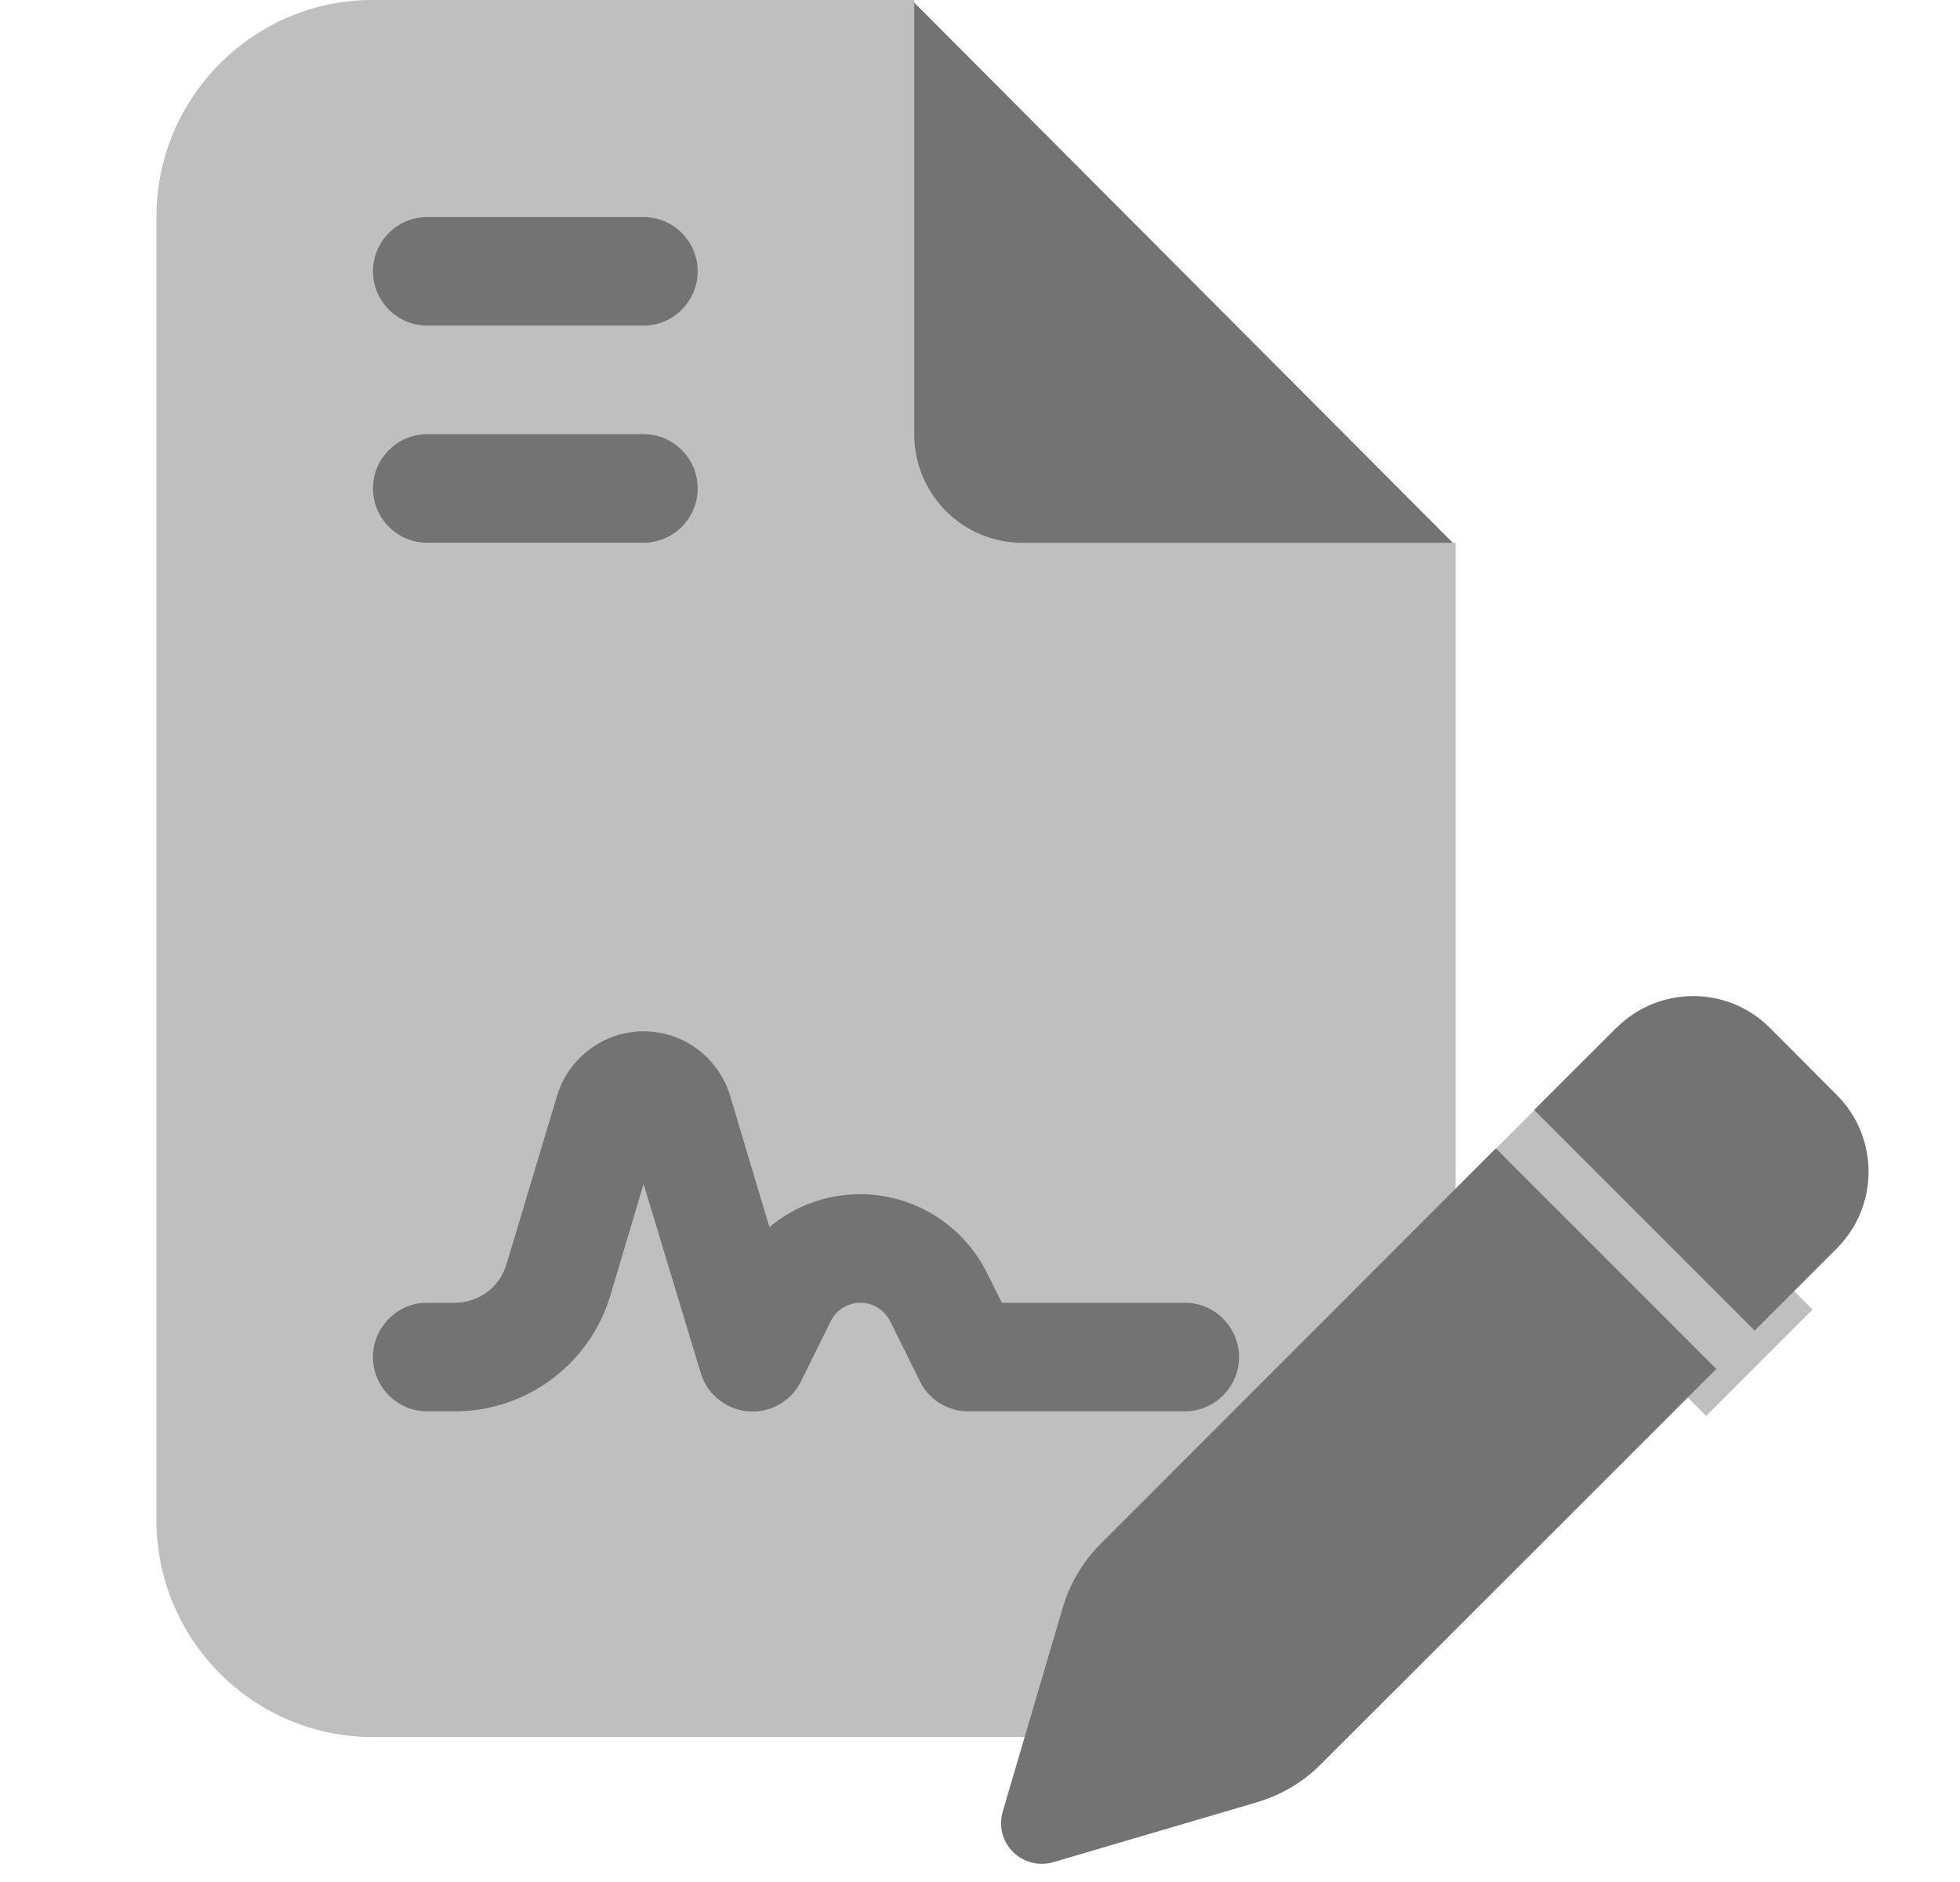 <svg width="25" height="24" viewBox="0 0 25 24" fill="none" xmlns="http://www.w3.org/2000/svg">
<path d="M18.55 6.941L11.646 0.018V6.941H18.55Z" fill="#737373"/>
<path fill-rule="evenodd" clip-rule="evenodd" d="M4.757 -0.001C3.234 -0.001 1.995 1.241 1.995 2.768V19.383C1.995 20.911 3.234 22.152 4.757 22.152H15.804C17.327 22.152 18.566 20.911 18.566 19.383V6.922H13.042C12.278 6.922 11.661 6.303 11.661 5.537V-0.001H4.757Z" fill="#BFBFBF"/>
<path fill-rule="evenodd" clip-rule="evenodd" d="M8.209 2.768H5.447C5.068 2.768 4.757 3.079 4.757 3.46C4.757 3.841 5.068 4.152 5.447 4.152H8.209C8.589 4.152 8.899 3.841 8.899 3.46C8.899 3.079 8.589 2.768 8.209 2.768ZM8.209 5.537H5.447C5.068 5.537 4.757 5.848 4.757 6.229C4.757 6.61 5.068 6.921 5.447 6.921H8.209C8.589 6.921 8.899 6.61 8.899 6.229C8.899 5.848 8.589 5.537 8.209 5.537ZM5.801 17.998C6.716 17.998 7.523 17.397 7.786 16.518L8.209 15.099L8.938 17.509C9.016 17.777 9.258 17.972 9.538 17.998C9.819 18.024 10.09 17.872 10.216 17.617L10.595 16.851C10.664 16.704 10.815 16.613 10.975 16.613C11.135 16.613 11.281 16.704 11.355 16.851L11.735 17.617C11.851 17.851 12.088 17.998 12.352 17.998H15.113C15.493 17.998 15.804 17.686 15.804 17.306C15.804 16.925 15.493 16.613 15.113 16.613H12.779L12.589 16.233C12.283 15.618 11.657 15.229 10.971 15.229C10.539 15.229 10.134 15.38 9.814 15.649L9.314 13.978C9.167 13.485 8.718 13.152 8.209 13.152C7.7 13.152 7.251 13.489 7.104 13.978L6.461 16.12C6.375 16.414 6.107 16.613 5.801 16.613H5.447C5.068 16.613 4.757 16.925 4.757 17.306C4.757 17.686 5.068 17.998 5.447 17.998H5.801Z" fill="#737373"/>
<rect x="20.074" y="13.654" width="4.307" height="1.919" transform="rotate(45 20.074 13.654)" fill="#BFBFBF"/>
<g filter="url(#filter0_d_3630_2325)">
<path d="M20.846 13.339L19.799 14.386L22.612 17.199L23.659 16.152C24.2 15.611 24.2 14.735 23.659 14.194L22.807 13.339C22.266 12.798 21.39 12.798 20.849 13.339H20.846ZM19.311 14.875L14.268 19.92C14.043 20.145 13.878 20.424 13.787 20.73L13.021 23.332C12.967 23.516 13.017 23.713 13.151 23.847C13.285 23.981 13.482 24.031 13.664 23.979L16.267 23.213C16.572 23.122 16.851 22.958 17.076 22.733L22.123 17.688L19.311 14.875Z" fill="#737373"/>
</g>
<defs>
<filter id="filter0_d_3630_2325" x="12.769" y="12.703" width="11.295" height="11.296" filterUnits="userSpaceOnUse" color-interpolation-filters="sRGB">
<feFlood flood-opacity="0" result="BackgroundImageFix"/>
<feColorMatrix in="SourceAlpha" type="matrix" values="0 0 0 0 0 0 0 0 0 0 0 0 0 0 0 0 0 0 127 0" result="hardAlpha"/>
<feOffset dx="-0.231" dy="-0.231"/>
<feComposite in2="hardAlpha" operator="out"/>
<feColorMatrix type="matrix" values="0 0 0 0 0.749 0 0 0 0 0.749 0 0 0 0 0.749 0 0 0 1 0"/>
<feBlend mode="normal" in2="BackgroundImageFix" result="effect1_dropShadow_3630_2325"/>
<feBlend mode="normal" in="SourceGraphic" in2="effect1_dropShadow_3630_2325" result="shape"/>
</filter>
</defs>
</svg>
